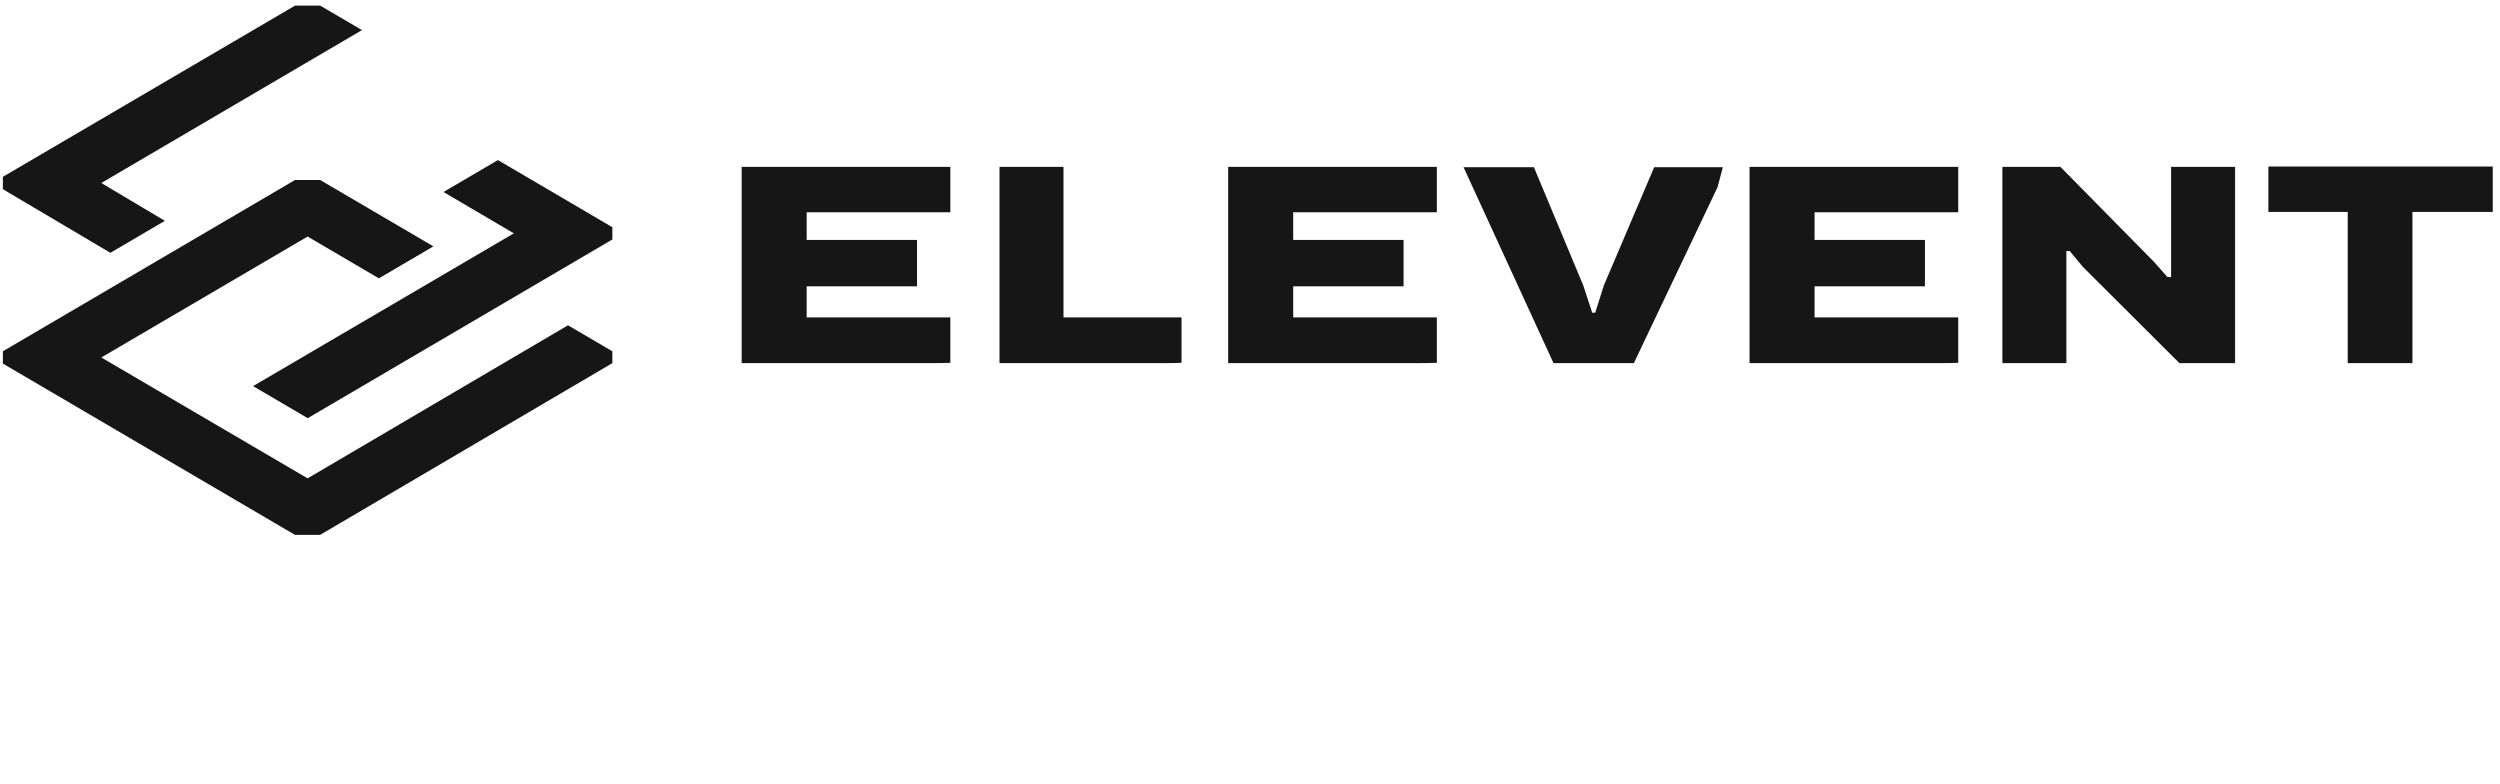 <?xml version="1.0" encoding="UTF-8"?> <svg xmlns="http://www.w3.org/2000/svg" width="185" height="58" viewBox="0 0 185 58" fill="none"><path fill-rule="evenodd" clip-rule="evenodd" d="M173.731 26.872V15.682H167.86V12.323H184.463V15.682H178.52V26.872H173.736H173.731ZM129.466 26.872V12.347H144.909V15.706H134.278V17.754H142.445V21.19H134.278V23.489H144.909V26.848C144.51 26.863 144.014 26.872 143.427 26.872H129.466ZM90.884 26.872V12.347H106.327V15.706H95.697V17.754H103.863V21.19H95.697V23.489H106.327V26.848C105.928 26.863 105.432 26.872 104.845 26.872H90.884ZM54.882 26.872V12.347H70.325V15.706H59.694V17.754H67.861V21.19H59.694V23.489H70.325V26.848C69.926 26.863 69.43 26.872 68.843 26.872H54.882ZM73.963 24.896V12.347H78.699V23.489H87.434V26.848C87.034 26.863 86.538 26.872 85.951 26.872H73.963V24.896ZM114.961 26.872L108.301 12.371H113.508L117.16 21.118L117.825 23.142H118.046L118.686 21.118L122.411 12.371H127.493L127.098 13.855L120.905 26.872H114.961ZM148.177 26.872V12.347H152.47L159.429 19.412L160.391 20.501H160.661V12.347H165.396V26.872H161.277L154.12 19.735L153.158 18.573H152.912V26.872H148.177Z" fill="#161616"></path><path fill-rule="evenodd" clip-rule="evenodd" d="M45.315 26.872L23.687 39.581H21.83L0.212 26.906V25.995L21.83 13.32H23.692L32.071 18.231L28.038 20.598L22.763 17.504L7.498 26.453L22.763 35.398L42.032 24.072L45.315 25.995V26.872Z" fill="#161616"></path><path fill-rule="evenodd" clip-rule="evenodd" d="M36.845 11.846L45.315 16.814V17.721L22.773 30.945L18.726 28.573L38.024 17.267L32.817 14.207L36.845 11.846Z" fill="#161616"></path><path fill-rule="evenodd" clip-rule="evenodd" d="M8.167 18.708L0.212 14V13.084L21.834 0.414H23.692L26.787 2.227L7.498 13.542L12.2 16.342L8.167 18.708Z" fill="#161616"></path></svg> 
